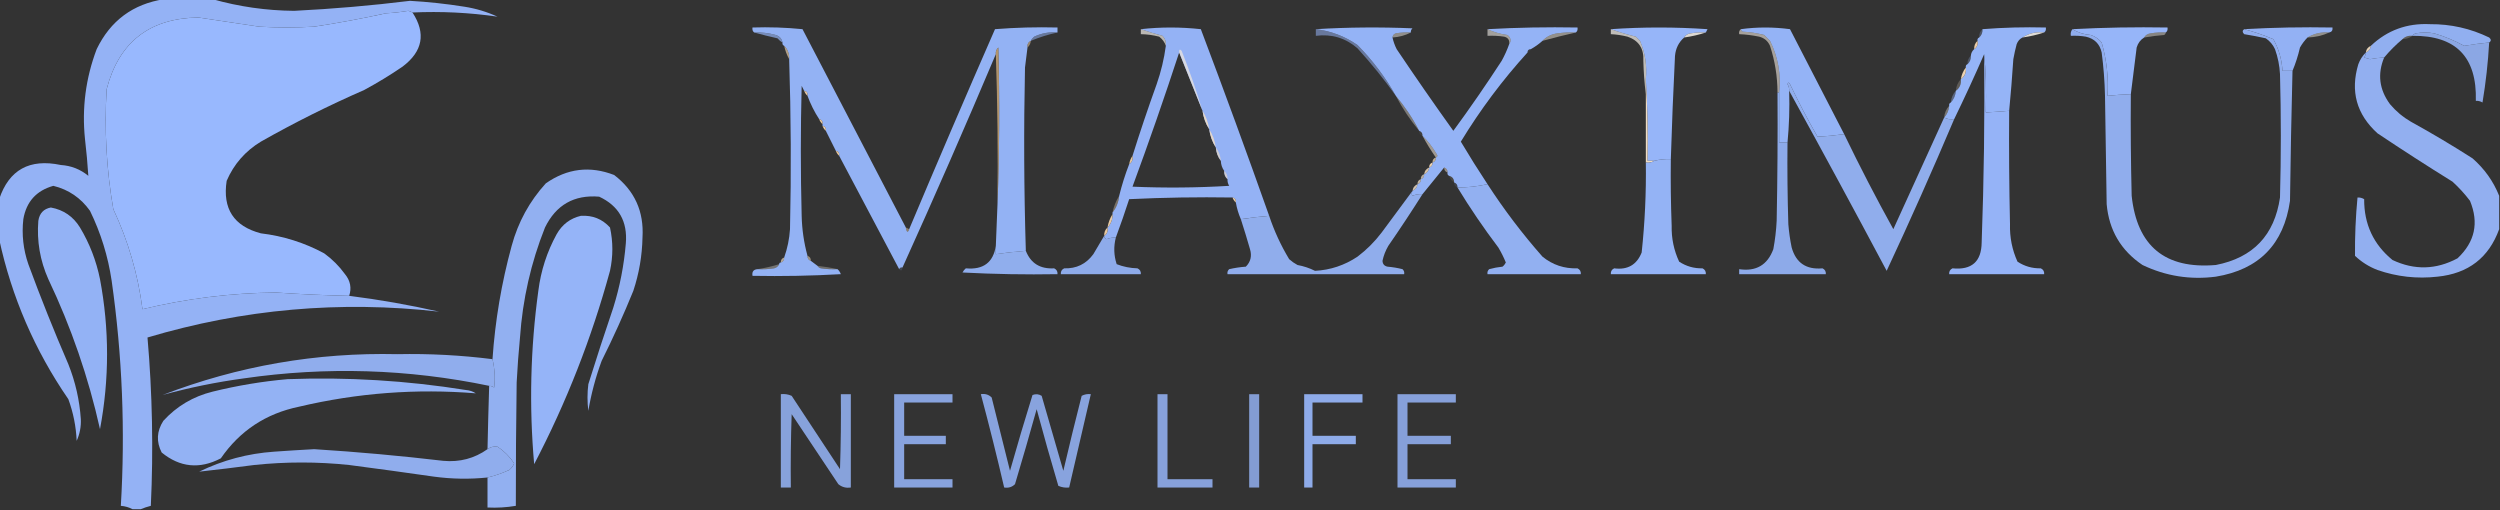 <?xml version="1.0" encoding="UTF-8"?> <svg xmlns="http://www.w3.org/2000/svg" width="1500" height="306" viewBox="0 0 1500 306" fill="none"><rect x="0" y="0" width="1500" height="306" fill="#333333" stroke="none"/><g clip-path="url(#clip0_894_2283)"><path opacity="0.946" fill-rule="evenodd" clip-rule="evenodd" d="M98.5 -0.5C108.167 -0.5 117.833 -0.5 127.5 -0.5C143.396 4.006 159.73 6.339 176.5 6.5C199.735 5.344 222.902 3.344 246 0.5C256.894 1.123 267.727 2.29 278.5 4C285.494 5.08 292.161 7.08 298.5 10C281.58 7.547 264.58 6.713 247.5 7.5C246.735 7.077 245.902 6.743 245 6.5C240.539 7.247 236.039 7.747 231.5 8C217.26 11.143 202.927 13.81 188.5 16C177.5 16.667 166.5 16.667 155.5 16C143.313 14.123 131.146 12.29 119 10.5C89.691 10.969 71.358 25.302 64 53.5C62.537 77.668 63.87 101.669 68 125.5C76.939 144.588 82.772 164.588 85.5 185.5C111.741 179.141 138.407 175.808 165.5 175.5C180.153 176.519 194.82 177.186 209.5 177.5C227.521 179.769 245.521 182.936 263.5 187C204.091 180.26 145.758 185.427 88.5 202.5C91.413 236.118 92.08 269.785 90.5 303.5C88.343 304.05 86.343 304.717 84.5 305.5C82.833 305.5 81.167 305.5 79.5 305.5C77.401 304.388 75.067 303.721 72.5 303.5C75.205 258.309 73.371 213.309 67 168.5C64.829 153.813 60.496 139.813 54 126.5C48.477 118.746 41.143 113.746 32 111.5C21.797 114.371 15.796 121.037 14 131.5C12.968 140.716 13.968 149.716 17 158.5C24.446 178.725 32.446 198.725 41 218.5C45.237 229.116 47.737 240.116 48.5 251.5C48.701 256.048 47.867 260.381 46 264.5C45.629 255.894 43.962 247.561 41 239.5C20.84 210.185 7.007 178.185 -0.5 143.5C-0.5 135.5 -0.5 127.5 -0.5 119.5C5.382 101.877 17.715 95.044 36.5 99C42.718 99.405 48.218 101.571 53 105.5C52.529 98.191 51.863 90.858 51 83.5C49.072 64.92 51.406 46.92 58 29.5C66.27 12.392 79.77 2.392 98.5 -0.5Z" fill="#99B9FF"></path><path opacity="0.993" fill-rule="evenodd" clip-rule="evenodd" d="M247.5 7.5C255.668 20.024 253.668 30.858 241.5 40C234.097 45.064 226.43 49.73 218.5 54C197.276 63.279 176.609 73.612 156.5 85C147.146 90.684 140.312 98.518 136 108.5C133.433 125.213 140.266 135.713 156.5 140C169.975 141.604 182.642 145.604 194.5 152C199.333 155.5 203.5 159.667 207 164.5C210.222 168.442 211.056 172.775 209.5 177.5C194.82 177.186 180.153 176.519 165.5 175.5C138.407 175.808 111.741 179.141 85.5 185.5C82.772 164.588 76.939 144.588 68 125.5C63.87 101.669 62.537 77.668 64 53.5C71.358 25.302 89.691 10.969 119 10.5C131.146 12.29 143.313 14.123 155.5 16C166.5 16.667 177.5 16.667 188.5 16C202.927 13.81 217.26 11.143 231.5 8C236.039 7.747 240.539 7.247 245 6.5C245.902 6.743 246.735 7.077 247.5 7.5Z" fill="#99B9FF"></path><path opacity="0.922" fill-rule="evenodd" clip-rule="evenodd" d="M1493.5 25.5C1488.48 25.978 1483.48 26.645 1478.5 27.5C1472.83 24.363 1466.83 21.863 1460.5 20C1456.83 19.333 1453.17 19.333 1449.5 20C1448.58 20.278 1447.92 20.778 1447.5 21.5C1445.1 21.259 1443.1 21.926 1441.5 23.5C1437.5 26.833 1433.83 30.5 1430.5 34.5C1427.65 34.636 1424.82 34.969 1422 35.5C1420.83 35.166 1419.67 34.833 1418.5 34.5C1419.13 33.583 1419.46 32.583 1419.5 31.5C1421.26 30.738 1422.26 29.404 1422.5 27.5C1432.34 18.159 1444.18 13.825 1458 14.5C1470.46 14.406 1482.29 17.072 1493.5 22.5C1494.78 23.613 1494.78 24.613 1493.5 25.5Z" fill="#99B9FF"></path><path opacity="0.943" fill-rule="evenodd" clip-rule="evenodd" d="M543.5 136.5C544.032 139.46 544.699 139.793 545.5 137.5C562.373 97.416 579.539 57.416 597 17.5C609.42 16.511 621.92 16.178 634.5 16.5C634.5 17.5 634.5 18.5 634.5 19.5C629.588 19.063 624.922 19.897 620.5 22C619.619 22.709 618.953 23.542 618.5 24.5C616.896 25.287 616.229 26.62 616.5 28.5C616.001 32.49 615.501 36.49 615 40.5C614.212 77.181 614.379 113.847 615.5 150.5C609.469 150.948 603.469 151.615 597.5 152.5C597.5 150.833 597.5 149.167 597.5 147.5C597.884 139.169 598.218 130.836 598.5 122.5C599.664 91.336 599.831 60.003 599 28.5C597.812 29.564 597.312 30.897 597.5 32.5C579.345 75.469 560.678 118.136 541.5 160.5C540.508 160.328 539.842 160.662 539.5 161.5C527.504 138.841 515.504 116.174 503.5 93.5C503.715 91.821 503.048 90.821 501.5 90.5C499.487 86.474 497.487 82.474 495.5 78.5C495.715 76.821 495.048 75.821 493.5 75.5C493.5 75.167 493.5 74.834 493.5 74.5C493.715 72.821 493.048 71.821 491.5 71.5C488.642 67.117 486.308 62.45 484.5 57.5C484.715 55.821 484.048 54.821 482.5 54.5C482.013 53.527 481.513 52.527 481 51.5C480.333 77.5 480.333 103.5 481 129.5C481.195 137.665 482.361 145.665 484.5 153.5C484.427 155.027 485.094 156.027 486.5 156.5C487.872 157.512 489.205 158.512 490.5 159.5C490.918 160.222 491.584 160.722 492.5 161C495.817 161.498 499.15 161.665 502.5 161.5C503.391 162.261 504.058 163.261 504.5 164.5C486.846 165.5 469.179 165.833 451.5 165.5C451.088 163.027 452.088 161.694 454.5 161.5C457.85 161.665 461.183 161.498 464.5 161C465.942 160.623 466.942 159.79 467.5 158.5C467.5 157.833 467.833 157.5 468.5 157.5C469.906 157.027 470.573 156.027 470.5 154.5C472.454 149.015 473.62 143.349 474 137.5C474.769 103.489 474.602 69.489 473.5 35.5C473.655 32.284 472.655 29.618 470.5 27.5C469.662 27.159 469.328 26.492 469.5 25.5C469.084 23.248 467.751 21.748 465.5 21C461.249 19.806 456.915 19.306 452.5 19.5C451.596 18.791 451.263 17.791 451.5 16.5C461.522 16.168 471.522 16.502 481.5 17.5C502.196 57.184 522.862 96.85 543.5 136.5Z" fill="#99B9FF"></path><path opacity="0.947" fill-rule="evenodd" clip-rule="evenodd" d="M684.501 17.5C696.341 16.176 708.341 16.176 720.501 17.5C734.568 54.704 748.235 92.037 761.501 129.5C755.81 129.98 750.143 130.646 744.501 131.5C743.102 128.301 742.102 124.968 741.501 121.5C741.716 119.821 741.049 118.821 739.501 118.5C718.824 118.167 698.157 118.5 677.501 119.5C674.968 127.342 672.302 135.008 669.501 142.5C667.6 142.433 665.767 142.767 664.001 143.5C662.971 143.164 662.471 142.497 662.501 141.5C664.214 140.365 664.881 138.698 664.501 136.5C666.586 134.316 667.586 131.649 667.501 128.5C667.501 128.167 667.501 127.833 667.501 127.5C669.786 124.665 671.119 121.332 671.501 117.5C673.103 111.029 675.103 104.696 677.501 98.5C679.214 97.365 679.881 95.698 679.501 93.5C684.03 79.079 688.864 64.746 694.001 50.5C696.624 43.01 698.457 35.344 699.501 27.5C699.754 25.173 699.087 23.173 697.501 21.5C693.022 20.317 688.688 18.983 684.501 17.5ZM707.501 31.5C712.168 43.167 716.834 54.834 721.501 66.5C722.066 70.537 723.4 74.204 725.501 77.5C726.066 81.537 727.4 85.204 729.501 88.5C729.734 91.542 730.734 94.209 732.501 96.5C732.596 98.786 733.263 100.786 734.501 102.5C734.403 104.553 735.07 106.22 736.501 107.5C736.422 108.93 736.755 110.264 737.501 111.5C718.176 112.666 698.843 112.833 679.501 112C689.33 85.348 698.663 58.514 707.501 31.5Z" fill="#99B9FF"></path><path opacity="0.956" fill-rule="evenodd" clip-rule="evenodd" d="M789.5 17.5C808.662 16.338 827.996 16.171 847.5 17C846.748 17.671 846.414 18.504 846.5 19.5C843.482 19.335 840.482 19.502 837.5 20C836.244 20.417 835.577 21.25 835.5 22.5C836.03 24.924 836.864 27.257 838 29.5C849.087 46.008 860.42 62.341 872 78.5C882.057 64.775 891.724 50.775 901 36.5C902.786 33.264 904.286 29.93 905.5 26.5C906.887 24.511 906.553 22.678 904.5 21C900.2 20.427 896.2 19.26 892.5 17.5C910.326 16.503 928.326 16.17 946.5 16.5C946.737 17.791 946.404 18.791 945.5 19.5C941.818 19.335 938.152 19.502 934.5 20C930.89 20.472 927.89 21.972 925.5 24.5C923.381 26.4 921.047 28.067 918.5 29.5C917.167 29.5 916.5 30.167 916.5 31.5C901.476 48.03 888.143 65.864 876.5 85C881.647 93.641 886.98 102.14 892.5 110.5C886.37 111.858 880.37 112.525 874.5 112.5C874.573 110.973 873.906 109.973 872.5 109.5C872.446 107.368 871.446 106.035 869.5 105.5C868.662 105.158 868.328 104.492 868.5 103.5C868.573 101.973 867.906 100.973 866.5 100.5C862.186 105.763 857.852 111.097 853.5 116.5C851.409 116.318 849.409 116.652 847.5 117.5C846.913 116.767 846.913 115.767 847.5 114.5C849.262 113.738 850.262 112.404 850.5 110.5C851.906 110.027 852.573 109.027 852.5 107.5C853.906 107.027 854.573 106.027 854.5 104.5C856.262 103.738 857.262 102.404 857.5 100.5C858.906 100.027 859.573 99.027 859.5 97.5C860.906 97.027 861.573 96.027 861.5 94.5C862.525 94.103 862.692 93.437 862 92.5C859.63 88.403 856.797 84.737 853.5 81.5C853.573 79.973 852.906 78.973 851.5 78.5C847.61 70.951 842.944 63.951 837.5 57.5C831.227 46.379 823.561 36.212 814.5 27C806.86 21.735 798.527 18.569 789.5 17.5Z" fill="#99B9FF"></path><path opacity="0.966" fill-rule="evenodd" clip-rule="evenodd" d="M966.5 17.5C985.671 16.172 1005 16.172 1024.5 17.5C1024.14 18.183 1023.8 18.85 1023.5 19.5C1020.48 19.335 1017.48 19.502 1014.5 20C1012.68 20.2 1011.35 21.034 1010.5 22.5C1007.27 25.303 1005.43 28.97 1005 33.5C1003.96 54.313 1003.13 74.98 1002.5 95.5C999.098 95.342 995.764 95.676 992.5 96.5C991.167 96.5 989.833 96.5 988.5 96.5C988.83 79.991 988.496 63.658 987.5 47.5C988.292 39.485 987.125 31.819 984 24.5C983.167 23.666 982.333 22.833 981.5 22C976.296 20.728 971.296 19.228 966.5 17.5Z" fill="#99B9FF"></path><path opacity="0.956" fill-rule="evenodd" clip-rule="evenodd" d="M1106.5 80.5C1101.15 81.243 1095.82 81.743 1090.5 82C1084.62 71.737 1079.12 61.237 1074 50.5C1073.35 49.305 1072.85 49.305 1072.5 50.5C1073.25 51.737 1073.58 53.07 1073.5 54.5C1073.83 65.014 1073.49 75.347 1072.5 85.5C1070.83 85.5 1069.17 85.5 1067.5 85.5C1067.5 75.5 1067.5 65.5 1067.5 55.5C1068.68 44.586 1066.84 34.252 1062 24.5C1060.83 23.334 1059.67 22.167 1058.5 21C1054.25 19.875 1049.92 19.208 1045.5 19C1044.94 18.618 1044.61 18.118 1044.5 17.5C1054.24 16.172 1064.07 16.172 1074 17.5C1084.86 38.554 1095.69 59.554 1106.5 80.5Z" fill="#99B9FF"></path><path opacity="0.96" fill-rule="evenodd" clip-rule="evenodd" d="M1226.5 19.5C1221.69 18.965 1217.35 19.965 1213.5 22.5C1211.86 23.317 1210.69 24.65 1210 26.5C1209.21 29.472 1208.54 32.472 1208 35.5C1207.31 46 1206.48 56.334 1205.5 66.5C1200.83 66.834 1196.17 67.167 1191.5 67.5C1191.84 53.792 1191.51 42.126 1190.5 32.5C1184.77 45.62 1178.77 58.62 1172.5 71.5C1170.26 71.795 1168.26 71.462 1166.5 70.5C1168.29 68.574 1169.29 66.241 1169.5 63.5C1169.33 62.509 1169.66 61.842 1170.5 61.5C1172.29 59.574 1173.29 57.241 1173.5 54.5C1175.82 52.815 1176.82 50.482 1176.5 47.5C1178.83 45.825 1179.83 43.491 1179.5 40.5C1179.33 39.509 1179.66 38.842 1180.5 38.5C1181.93 37.22 1182.6 35.553 1182.5 33.5C1182.66 31.847 1183.33 30.514 1184.5 29.5C1186.21 28.365 1186.88 26.698 1186.5 24.5C1186.33 23.509 1186.66 22.842 1187.5 22.5C1188.93 21.22 1189.6 19.553 1189.5 17.5C1201.99 16.505 1214.66 16.172 1227.5 16.5C1227.74 17.791 1227.4 18.791 1226.5 19.5Z" fill="#99B9FF"></path><path opacity="0.967" fill-rule="evenodd" clip-rule="evenodd" d="M1299.5 19.5C1296.48 19.336 1293.48 19.502 1290.5 20C1288.68 20.201 1287.35 21.034 1286.5 22.5C1284.3 23.854 1282.8 25.854 1282 28.5C1280.83 37.976 1279.66 47.309 1278.5 56.5C1273.82 56.669 1269.15 57.002 1264.5 57.5C1265.2 46.61 1264.03 35.944 1261 25.5C1259.27 23.384 1257.1 21.884 1254.5 21C1250.33 20.671 1246.66 19.504 1243.5 17.5C1262.33 16.503 1281.33 16.17 1300.5 16.5C1300.74 17.791 1300.4 18.791 1299.5 19.5Z" fill="#99B9FF"></path><path opacity="0.942" fill-rule="evenodd" clip-rule="evenodd" d="M1346.5 17.5C1363.99 16.503 1381.66 16.17 1399.5 16.5C1399.71 18.179 1399.05 19.179 1397.5 19.5C1392.73 19.124 1388.39 20.124 1384.5 22.5C1382.78 24.253 1381.28 26.253 1380 28.5C1378.82 33.525 1377.32 38.191 1375.5 42.5C1373.5 42.5 1371.5 42.5 1369.5 42.5C1369.11 35.696 1367.28 29.363 1364 23.5C1358.22 21.057 1352.39 19.057 1346.5 17.5Z" fill="#99B9FF"></path><path opacity="0.67" fill-rule="evenodd" clip-rule="evenodd" d="M684.5 17.5C688.687 18.983 693.021 20.317 697.5 21.5C699.086 23.173 699.753 25.173 699.5 27.5C698.802 25.333 697.469 23.5 695.5 22C691.886 21.064 688.22 20.564 684.5 20.5C684.5 19.5 684.5 18.5 684.5 17.5Z" fill="#FCF7F2"></path><path opacity="0.695" fill-rule="evenodd" clip-rule="evenodd" d="M966.5 17.5C971.296 19.229 976.296 20.729 981.5 22C982.333 22.833 983.167 23.667 984 24.5C987.125 31.819 988.292 39.485 987.5 47.5C987.5 50.5 987.5 53.5 987.5 56.5C986.672 50.013 986.172 43.346 986 36.5C986.412 29.123 983.246 24.29 976.5 22C973.207 21.174 969.874 20.674 966.5 20.5C966.5 19.5 966.5 18.5 966.5 17.5Z" fill="#FCF7F2"></path><path opacity="0.912" fill-rule="evenodd" clip-rule="evenodd" d="M1243.5 17.5C1246.66 19.504 1250.33 20.671 1254.5 21C1257.1 21.883 1259.27 23.383 1261 25.5C1264.03 35.943 1265.2 46.61 1264.5 57.5C1269.15 57.002 1273.82 56.669 1278.5 56.5C1278.33 76.836 1278.5 97.169 1279 117.5C1282.24 147.734 1299.08 161.568 1329.5 159C1351.87 154.631 1364.7 141.131 1368 118.5C1368.67 93.833 1368.67 69.167 1368 44.5C1367.73 39.35 1366.73 34.35 1365 29.5C1363.75 26.829 1361.92 24.663 1359.5 23C1355.2 22.036 1350.87 21.203 1346.5 20.5C1345.35 19.313 1345.35 18.313 1346.5 17.5C1352.39 19.057 1358.22 21.057 1364 23.5C1367.28 29.363 1369.11 35.696 1369.5 42.5C1371.5 42.5 1373.5 42.5 1375.5 42.5C1374.84 68.494 1374.34 94.494 1374 120.5C1370.27 146.561 1355.44 161.728 1329.5 166C1314.11 167.99 1299.44 165.657 1285.5 159C1272.56 150.298 1265.4 138.131 1264 122.5C1263.67 100.833 1263.33 79.167 1263 57.5C1262.8 48.79 1262.13 40.124 1261 31.5C1259.83 26.333 1256.67 23.167 1251.5 22C1248.52 21.502 1245.52 21.335 1242.5 21.5C1242.23 19.901 1242.57 18.568 1243.5 17.5Z" fill="#99B9FF"></path><path opacity="0.664" fill-rule="evenodd" clip-rule="evenodd" d="M452.5 19.5C456.915 19.305 461.249 19.805 465.5 21C467.751 21.747 469.084 23.247 469.5 25.5C468.373 24.878 467.373 24.045 466.5 23C461.683 21.929 457.016 20.763 452.5 19.5Z" fill="#99B9FF"></path><path opacity="0.465" fill-rule="evenodd" clip-rule="evenodd" d="M846.5 19.5C843.23 21.225 839.564 22.225 835.5 22.5C835.577 21.25 836.244 20.417 837.5 20C840.482 19.502 843.482 19.335 846.5 19.5Z" fill="#FBF7F1"></path><path opacity="0.553" fill-rule="evenodd" clip-rule="evenodd" d="M892.5 17.5C896.2 19.26 900.2 20.427 904.5 21C906.553 22.678 906.887 24.511 905.5 26.5C905.863 24.088 904.863 22.588 902.5 22C899.183 21.502 895.85 21.335 892.5 21.5C892.5 20.167 892.5 18.833 892.5 17.5Z" fill="#FBF7F2"></path><path opacity="0.488" fill-rule="evenodd" clip-rule="evenodd" d="M945.5 19.5C939.019 20.966 932.352 22.633 925.5 24.5C927.89 21.972 930.89 20.472 934.5 20C938.152 19.502 941.818 19.335 945.5 19.5Z" fill="#F9F1E7"></path><path opacity="0.85" fill-rule="evenodd" clip-rule="evenodd" d="M1023.5 19.5C1019.37 20.863 1015.03 21.863 1010.5 22.5C1011.35 21.034 1012.68 20.2 1014.5 20C1017.48 19.502 1020.48 19.335 1023.5 19.5Z" fill="#FAF4ED"></path><path opacity="0.251" fill-rule="evenodd" clip-rule="evenodd" d="M1189.5 17.5C1189.6 19.553 1188.93 21.22 1187.5 22.5C1187.4 20.447 1188.07 18.78 1189.5 17.5Z" fill="#99B9FF"></path><path opacity="0.863" fill-rule="evenodd" clip-rule="evenodd" d="M1226.5 19.5C1222.37 20.864 1218.03 21.864 1213.5 22.5C1217.35 19.965 1221.69 18.965 1226.5 19.5Z" fill="#FBF6EF"></path><path opacity="0.423" fill-rule="evenodd" clip-rule="evenodd" d="M1299.5 19.5C1299.39 20.117 1299.06 20.617 1298.5 21C1294.45 21.304 1290.45 21.804 1286.5 22.5C1287.35 21.034 1288.68 20.2 1290.5 20C1293.48 19.502 1296.48 19.335 1299.5 19.5Z" fill="#FBF5EE"></path><path opacity="0.472" fill-rule="evenodd" clip-rule="evenodd" d="M1397.5 19.5C1393.61 21.353 1389.27 22.353 1384.5 22.5C1388.39 20.124 1392.73 19.124 1397.5 19.5Z" fill="#FAF5ED"></path><path opacity="0.513" fill-rule="evenodd" clip-rule="evenodd" d="M634.5 19.5C629.065 20.66 623.732 22.326 618.5 24.5C618.953 23.542 619.619 22.709 620.5 22C624.922 19.897 629.588 19.064 634.5 19.5Z" fill="#99B9FF"></path><path opacity="0.865" fill-rule="evenodd" clip-rule="evenodd" d="M1493.5 25.5C1492.83 37.568 1491.49 49.568 1489.5 61.5C1488.26 60.754 1486.93 60.421 1485.5 60.5C1486.23 34.231 1473.56 21.231 1447.5 21.5C1447.92 20.778 1448.58 20.278 1449.5 20C1453.17 19.333 1456.83 19.333 1460.5 20C1466.83 21.863 1472.83 24.363 1478.5 27.5C1483.48 26.645 1488.48 25.979 1493.5 25.5Z" fill="#99B9FF"></path><path opacity="0.22" fill-rule="evenodd" clip-rule="evenodd" d="M1447.5 21.5C1445.79 22.738 1443.79 23.405 1441.5 23.5C1443.1 21.926 1445.1 21.259 1447.5 21.5Z" fill="#F8F1E6"></path><path opacity="0.578" fill-rule="evenodd" clip-rule="evenodd" d="M1044.5 17.5C1044.61 18.117 1044.94 18.617 1045.5 19C1049.92 19.208 1054.25 19.874 1058.5 21C1059.67 22.167 1060.83 23.333 1062 24.5C1066.84 34.252 1068.68 44.585 1067.5 55.5C1067.17 55.5 1066.83 55.5 1066.5 55.5C1066.46 45.899 1064.96 36.566 1062 27.5C1060.75 24.619 1058.58 22.786 1055.5 22C1051.53 21.172 1047.53 20.672 1043.5 20.5C1043.26 19.209 1043.6 18.209 1044.5 17.5Z" fill="#F9F1E7"></path><path opacity="0.561" fill-rule="evenodd" clip-rule="evenodd" d="M618.5 24.5C618.34 26.153 617.674 27.486 616.5 28.5C616.229 26.62 616.896 25.287 618.5 24.5Z" fill="#E7C9A2"></path><path opacity="0.516" fill-rule="evenodd" clip-rule="evenodd" d="M789.5 17.5C798.527 18.569 806.86 21.735 814.5 27C823.561 36.212 831.227 46.379 837.5 57.5C830.456 47.609 822.789 38.109 814.5 29C807.317 22.773 798.983 20.273 789.5 21.5C789.5 20.167 789.5 18.833 789.5 17.5Z" fill="#99B9FF"></path><path fill-rule="evenodd" clip-rule="evenodd" d="M1186.5 24.5C1186.88 26.698 1186.21 28.365 1184.5 29.5C1184.4 27.447 1185.07 25.78 1186.5 24.5Z" fill="#E9CAA5"></path><path opacity="0.937" fill-rule="evenodd" clip-rule="evenodd" d="M1422.5 27.5C1422.26 29.404 1421.26 30.738 1419.5 31.5C1419.74 29.596 1420.74 28.262 1422.5 27.5Z" fill="#EFDABF"></path><path opacity="0.749" fill-rule="evenodd" clip-rule="evenodd" d="M598.499 122.5C598.83 92.329 598.497 62.329 597.499 32.5C597.311 30.897 597.811 29.563 598.999 28.5C599.83 60.003 599.663 91.336 598.499 122.5Z" fill="#DBB47F"></path><path opacity="0.063" fill-rule="evenodd" clip-rule="evenodd" d="M918.5 29.5C918.167 30.5 917.5 31.167 916.5 31.5C916.5 30.167 917.167 29.5 918.5 29.5Z" fill="#99B9FF"></path><path opacity="0.958" fill-rule="evenodd" clip-rule="evenodd" d="M1205.5 66.5C1205.33 89.169 1205.5 111.836 1206 134.5C1205.78 142.396 1207.28 149.896 1210.5 157C1214.74 159.782 1219.41 161.115 1224.5 161C1225.97 161.71 1226.64 162.876 1226.5 164.5C1207.5 164.5 1188.5 164.5 1169.5 164.5C1169.36 162.876 1170.03 161.71 1171.5 161C1183.03 162.135 1188.86 156.968 1189 145.5C1190.37 107.849 1190.87 70.182 1190.5 32.5C1191.51 42.125 1191.84 53.792 1191.5 67.5C1196.17 67.167 1200.83 66.833 1205.5 66.5Z" fill="#99B9FF"></path><path opacity="0.686" fill-rule="evenodd" clip-rule="evenodd" d="M470.5 27.5C472.655 29.617 473.655 32.284 473.5 35.5C472.129 33.064 471.129 30.397 470.5 27.5Z" fill="#E9CFAC"></path><path opacity="0.925" fill-rule="evenodd" clip-rule="evenodd" d="M1419.5 31.5C1419.46 32.583 1419.13 33.583 1418.5 34.5C1419.67 34.833 1420.83 35.167 1422 35.5C1424.82 34.969 1427.65 34.636 1430.5 34.5C1426.37 44.403 1427.54 53.736 1434 62.5C1437.58 66.752 1441.75 70.252 1446.5 73C1459.09 79.935 1471.43 87.269 1483.5 95C1490.72 101.318 1496.05 108.818 1499.5 117.5C1499.5 124.167 1499.5 130.833 1499.5 137.5C1493.31 154.632 1480.98 164.132 1462.5 166C1450.19 167.388 1438.19 166.054 1426.5 162C1421.41 160.042 1416.91 157.208 1413 153.5C1412.89 141.817 1413.39 130.151 1414.5 118.5C1415.93 118.421 1417.26 118.754 1418.5 119.5C1418.41 134.489 1424.08 146.656 1435.5 156C1448.65 162.2 1461.65 161.867 1474.5 155C1484.95 145.204 1487.45 133.704 1482 120.5C1478.87 116.367 1475.37 112.534 1471.5 109C1456.33 99.583 1441.33 89.916 1426.5 80C1413.92 68.605 1410.09 54.772 1415 38.5C1416.03 35.761 1417.53 33.428 1419.5 31.5Z" fill="#99B9FF"></path><path opacity="0.251" fill-rule="evenodd" clip-rule="evenodd" d="M1182.5 33.5C1182.6 35.553 1181.93 37.22 1180.5 38.5C1180.4 36.447 1181.07 34.78 1182.5 33.5Z" fill="#99B9FF"></path><path fill-rule="evenodd" clip-rule="evenodd" d="M1179.5 40.5C1179.83 43.491 1178.83 45.824 1176.5 47.5C1176.93 44.843 1177.93 42.509 1179.5 40.5Z" fill="#ECD2B1"></path><path opacity="0.686" fill-rule="evenodd" clip-rule="evenodd" d="M721.5 66.5C716.833 54.833 712.167 43.167 707.5 31.5C707.393 29.621 707.893 29.288 709 30.5C713.671 42.348 717.838 54.348 721.5 66.5Z" fill="#F5E9D9"></path><path opacity="0.22" fill-rule="evenodd" clip-rule="evenodd" d="M1176.5 47.5C1176.82 50.481 1175.82 52.815 1173.5 54.5C1173.71 51.759 1174.71 49.426 1176.5 47.5Z" fill="#F5E7D6"></path><path fill-rule="evenodd" clip-rule="evenodd" d="M482.5 54.5C484.048 54.821 484.715 55.821 484.5 57.5C483.599 56.709 482.932 55.709 482.5 54.5Z" fill="#EACBA6"></path><path opacity="0.891" fill-rule="evenodd" clip-rule="evenodd" d="M1066.5 55.5C1066.83 55.5 1067.17 55.5 1067.5 55.5C1067.5 65.5 1067.5 75.5 1067.5 85.5C1069.17 85.5 1070.83 85.5 1072.5 85.5C1072.33 101.837 1072.5 118.17 1073 134.5C1073.38 139.21 1074.04 143.877 1075 148.5C1077.6 157.732 1083.77 161.898 1093.5 161C1094.97 161.71 1095.64 162.876 1095.5 164.5C1078.17 164.5 1060.83 164.5 1043.5 164.5C1043.5 163.5 1043.5 162.5 1043.5 161.5C1053.66 163.009 1060.49 159.009 1064 149.5C1065.05 143.883 1065.72 138.216 1066 132.5C1066.5 106.835 1066.67 81.169 1066.5 55.5Z" fill="#99B9FF"></path><path opacity="0.375" fill-rule="evenodd" clip-rule="evenodd" d="M1173.5 54.5C1173.29 57.241 1172.29 59.574 1170.5 61.5C1170.71 58.759 1171.71 56.426 1173.5 54.5Z" fill="#99B9FF"></path><path fill-rule="evenodd" clip-rule="evenodd" d="M987.5 47.5C988.496 63.658 988.83 79.992 988.5 96.5C989.833 96.5 991.167 96.5 992.5 96.5C991.081 97.451 989.415 97.784 987.5 97.5C987.5 83.833 987.5 70.167 987.5 56.5C987.5 53.5 987.5 50.5 987.5 47.5Z" fill="#EFDCC4"></path><path opacity="0.343" fill-rule="evenodd" clip-rule="evenodd" d="M1169.5 63.5C1169.29 66.241 1168.29 68.574 1166.5 70.5C1166.71 67.759 1167.71 65.426 1169.5 63.5Z" fill="#FBF6EF"></path><path opacity="0.875" fill-rule="evenodd" clip-rule="evenodd" d="M721.5 66.5C723.601 69.797 724.935 73.463 725.5 77.5C723.399 74.203 722.065 70.537 721.5 66.5Z" fill="#EFDCC2"></path><path opacity="0.906" fill-rule="evenodd" clip-rule="evenodd" d="M1106.5 80.5C1115.8 99.761 1125.63 118.76 1136 137.5C1146.2 115.107 1156.37 92.774 1166.5 70.5C1168.26 71.462 1170.26 71.795 1172.5 71.5C1159.55 102.074 1146.05 132.407 1132 162.5C1112.73 126.279 1093.23 90.279 1073.5 54.5C1073.58 53.07 1073.25 51.736 1072.5 50.5C1072.85 49.305 1073.35 49.305 1074 50.5C1079.12 61.237 1084.62 71.737 1090.5 82C1095.82 81.743 1101.15 81.243 1106.5 80.5Z" fill="#99B9FF"></path><path fill-rule="evenodd" clip-rule="evenodd" d="M491.5 71.5C493.048 71.821 493.715 72.821 493.5 74.5C492.599 73.71 491.932 72.71 491.5 71.5Z" fill="#E6C69D"></path><path opacity="0.375" fill-rule="evenodd" clip-rule="evenodd" d="M837.5 57.5C842.944 63.951 847.61 70.951 851.5 78.5C846.092 72.024 841.425 65.024 837.5 57.5Z" fill="#F9F2EA"></path><path fill-rule="evenodd" clip-rule="evenodd" d="M493.5 75.5C495.048 75.821 495.715 76.821 495.5 78.5C494.599 77.71 493.932 76.71 493.5 75.5Z" fill="#EACCA8"></path><path opacity="0.063" fill-rule="evenodd" clip-rule="evenodd" d="M851.5 78.5C852.906 78.973 853.573 79.973 853.5 81.5C852.094 81.027 851.427 80.027 851.5 78.5Z" fill="#FBF6F1"></path><path opacity="0.875" fill-rule="evenodd" clip-rule="evenodd" d="M725.5 77.5C727.601 80.797 728.935 84.463 729.5 88.5C727.399 85.203 726.065 81.537 725.5 77.5Z" fill="#EEDAC0"></path><path opacity="0.561" fill-rule="evenodd" clip-rule="evenodd" d="M853.5 81.5C856.797 84.737 859.63 88.403 862 92.5C862.692 93.437 862.525 94.103 861.5 94.5C858.571 90.306 855.905 85.973 853.5 81.5Z" fill="#F6EADB"></path><path fill-rule="evenodd" clip-rule="evenodd" d="M501.5 90.5C503.048 90.821 503.715 91.821 503.5 93.5C502.599 92.71 501.932 91.71 501.5 90.5Z" fill="#E7C59C"></path><path opacity="0.686" fill-rule="evenodd" clip-rule="evenodd" d="M729.5 88.5C731.267 90.792 732.267 93.458 732.5 96.5C730.733 94.208 729.733 91.542 729.5 88.5Z" fill="#EED9BD"></path><path opacity="0.948" fill-rule="evenodd" clip-rule="evenodd" d="M1002.5 95.5C1002.33 108.837 1002.5 122.171 1003 135.5C1002.84 143.06 1004.34 150.227 1007.5 157C1011.74 159.782 1016.41 161.115 1021.5 161C1022.97 161.71 1023.64 162.876 1023.5 164.5C1004.5 164.5 985.501 164.5 966.501 164.5C966.361 162.876 967.028 161.71 968.501 161C976.55 162.064 982.05 158.897 985.001 151.5C986.924 133.564 987.758 115.564 987.501 97.5C989.416 97.784 991.082 97.451 992.501 96.5C995.765 95.676 999.099 95.342 1002.5 95.5Z" fill="#99B9FF"></path><path fill-rule="evenodd" clip-rule="evenodd" d="M679.5 93.5C679.88 95.698 679.213 97.365 677.5 98.5C677.796 96.597 678.463 94.93 679.5 93.5Z" fill="#E6C7A0"></path><path opacity="0.749" fill-rule="evenodd" clip-rule="evenodd" d="M861.5 94.5C861.573 96.027 860.906 97.027 859.5 97.5C859.427 95.973 860.094 94.973 861.5 94.5Z" fill="#ECD5B6"></path><path fill-rule="evenodd" clip-rule="evenodd" d="M859.5 97.5C859.573 99.027 858.906 100.027 857.5 100.5C857.427 98.973 858.094 97.973 859.5 97.5Z" fill="#EAD0AE"></path><path opacity="0.929" fill-rule="evenodd" clip-rule="evenodd" d="M292.5 286.5C296.878 285.479 301.212 283.979 305.5 282C306.899 280.938 307.899 279.605 308.5 278C305.846 274.012 302.512 270.679 298.5 268C296.311 267.678 294.311 268.178 292.5 269.5C292.767 256.831 293.1 244.164 293.5 231.5C294.583 231.539 295.583 231.873 296.5 232.5C297.164 226.795 296.83 221.128 295.5 215.5C297.064 192.449 300.897 169.782 307 147.5C310.855 133.284 317.688 120.784 327.5 110C340.32 101.033 353.986 99.366 368.5 105C380.77 114.382 386.437 126.882 385.5 142.5C385.279 153.44 383.445 164.107 380 174.5C374.215 188.738 367.882 202.738 361 216.5C357.395 226.252 354.729 236.252 353 246.5C352.333 241.167 352.333 235.833 353 230.5C357.795 215.115 362.795 199.782 368 184.5C371.913 171.936 374.413 159.102 375.5 146C376.584 132.818 371.251 123.485 359.5 118C344.47 116.766 333.637 122.932 327 136.5C318.564 157.676 313.564 179.676 312 202.5C311.126 211.484 310.459 220.484 310 229.5C309.643 254.197 309.477 278.864 309.5 303.5C303.896 304.454 298.229 304.788 292.5 304.5C292.5 298.5 292.5 292.5 292.5 286.5Z" fill="#99B9FF"></path><path opacity="0.875" fill-rule="evenodd" clip-rule="evenodd" d="M857.5 100.5C857.262 102.404 856.262 103.738 854.5 104.5C854.738 102.596 855.738 101.262 857.5 100.5Z" fill="#ECD5B8"></path><path opacity="0.502" fill-rule="evenodd" clip-rule="evenodd" d="M866.5 100.5C867.906 100.973 868.573 101.973 868.5 103.5C867.094 103.027 866.427 102.027 866.5 100.5Z" fill="#F4E6D5"></path><path opacity="0.624" fill-rule="evenodd" clip-rule="evenodd" d="M734.5 102.5C735.931 103.78 736.598 105.447 736.5 107.5C735.069 106.22 734.402 104.553 734.5 102.5Z" fill="#EDD8BD"></path><path opacity="0.686" fill-rule="evenodd" clip-rule="evenodd" d="M854.5 104.5C854.573 106.027 853.906 107.027 852.5 107.5C852.427 105.973 853.094 104.973 854.5 104.5Z" fill="#F2E3D0"></path><path opacity="0.125" fill-rule="evenodd" clip-rule="evenodd" d="M869.5 105.5C871.446 106.035 872.446 107.368 872.5 109.5C871.026 108.564 870.026 107.23 869.5 105.5Z" fill="#F3E2CD"></path><path opacity="0.749" fill-rule="evenodd" clip-rule="evenodd" d="M852.5 107.5C852.573 109.027 851.906 110.027 850.5 110.5C850.427 108.973 851.094 107.973 852.5 107.5Z" fill="#EFDDC5"></path><path opacity="0.125" fill-rule="evenodd" clip-rule="evenodd" d="M872.5 109.5C873.906 109.973 874.573 110.973 874.5 112.5C873.094 112.027 872.427 111.027 872.5 109.5Z" fill="#99B9FF"></path><path opacity="0.929" fill-rule="evenodd" clip-rule="evenodd" d="M892.5 110.5C902.398 125.778 913.398 140.278 925.5 154C931.572 158.939 938.572 161.272 946.5 161C947.973 161.71 948.64 162.876 948.5 164.5C929.833 164.5 911.167 164.5 892.5 164.5C892.281 163.325 892.614 162.325 893.5 161.5C896.109 160.77 898.776 160.27 901.5 160C902.357 159.311 903.023 158.478 903.5 157.5C902.237 154.397 900.737 151.397 899 148.5C890.196 136.875 882.029 124.875 874.5 112.5C880.37 112.525 886.37 111.858 892.5 110.5Z" fill="#99B9FF"></path><path opacity="0.812" fill-rule="evenodd" clip-rule="evenodd" d="M850.5 110.5C850.262 112.404 849.262 113.738 847.5 114.5C847.738 112.596 848.738 111.262 850.5 110.5Z" fill="#F1E0CA"></path><path opacity="0.905" fill-rule="evenodd" clip-rule="evenodd" d="M847.501 114.5C846.914 115.767 846.914 116.767 847.501 117.5C849.41 116.652 851.41 116.318 853.501 116.5C846.89 126.951 840.057 137.285 833.001 147.5C831.343 150.309 830.176 153.309 829.501 156.5C829.591 158.425 830.591 159.592 832.501 160C835.558 160.256 838.558 160.756 841.501 161.5C842.387 162.325 842.72 163.325 842.501 164.5C807.168 164.5 771.834 164.5 736.501 164.5C736.282 163.325 736.615 162.325 737.501 161.5C740.778 160.746 744.111 160.246 747.501 160C750.395 157.091 751.228 153.591 750.001 149.5C748.262 143.452 746.429 137.452 744.501 131.5C750.143 130.646 755.81 129.98 761.501 129.5C764.535 138.595 768.535 147.262 773.501 155.5C775.029 156.861 776.696 158.028 778.501 159C782.242 159.694 785.742 160.861 789.001 162.5C798.234 162.014 806.734 159.181 814.501 154C820.001 149.833 824.834 145 829.001 139.5C835.189 131.099 841.355 122.766 847.501 114.5Z" fill="#99B9FF"></path><path fill-rule="evenodd" clip-rule="evenodd" d="M739.5 118.5C741.048 118.821 741.715 119.821 741.5 121.5C740.599 120.71 739.932 119.71 739.5 118.5Z" fill="#E9CCA8"></path><path opacity="0.376" fill-rule="evenodd" clip-rule="evenodd" d="M671.5 117.5C671.118 121.332 669.785 124.665 667.5 127.5C668.267 123.851 669.6 120.518 671.5 117.5Z" fill="#EED8BD"></path><path opacity="0.95" fill-rule="evenodd" clip-rule="evenodd" d="M30.5 124.5C38.094 125.884 43.927 129.884 48 136.5C53.762 146.115 57.762 156.448 60 167.5C65.644 197.48 65.644 227.48 60 257.5C53.053 226.326 42.72 196.326 29 167.5C24.029 156.315 22.029 144.648 23 132.5C23.68 127.989 26.18 125.323 30.5 124.5Z" fill="#99B9FF"></path><path opacity="0.962" fill-rule="evenodd" clip-rule="evenodd" d="M348.499 129.5C355.531 129.059 361.364 131.393 365.999 136.5C367.885 145.138 367.885 153.805 365.999 162.5C355.005 202.819 339.838 241.486 320.499 278.5C317.425 243.746 318.259 209.079 322.999 174.5C324.509 162.454 328.176 151.121 333.999 140.5C337.32 134.66 342.153 130.993 348.499 129.5Z" fill="#99B9FF"></path><path fill-rule="evenodd" clip-rule="evenodd" d="M667.5 128.5C667.585 131.649 666.585 134.316 664.5 136.5C664.98 133.557 665.98 130.89 667.5 128.5Z" fill="#E8CAA4"></path><path opacity="0.502" fill-rule="evenodd" clip-rule="evenodd" d="M543.5 136.5C544.167 136.833 544.833 137.167 545.5 137.5C544.699 139.793 544.032 139.46 543.5 136.5Z" fill="#E8C9A3"></path><path fill-rule="evenodd" clip-rule="evenodd" d="M664.5 136.5C664.88 138.698 664.213 140.365 662.5 141.5C662.402 139.447 663.069 137.78 664.5 136.5Z" fill="#E6C69E"></path><path opacity="0.895" fill-rule="evenodd" clip-rule="evenodd" d="M662.501 141.5C662.471 142.497 662.971 143.164 664.001 143.5C665.767 142.767 667.6 142.433 669.501 142.5C668.121 147.919 668.288 153.253 670.001 158.5C673.979 160.057 678.146 160.89 682.501 161C683.974 161.71 684.641 162.876 684.501 164.5C668.501 164.5 652.501 164.5 636.501 164.5C636.361 162.876 637.028 161.71 638.501 161C645.832 161.251 651.665 158.418 656.001 152.5C658.194 148.77 660.361 145.103 662.501 141.5Z" fill="#99B9FF"></path><path opacity="0.91" fill-rule="evenodd" clip-rule="evenodd" d="M597.5 147.5C597.5 149.167 597.5 150.833 597.5 152.5C603.469 151.615 609.469 150.948 615.5 150.5C618.452 157.994 624.119 161.494 632.5 161C633.973 161.71 634.64 162.876 634.5 164.5C615.488 164.833 596.488 164.5 577.5 163.5C577.977 162.522 578.643 161.689 579.5 161C589.975 161.972 595.975 157.472 597.5 147.5Z" fill="#99B9FF"></path><path opacity="0.561" fill-rule="evenodd" clip-rule="evenodd" d="M484.5 153.5C485.906 153.973 486.573 154.973 486.5 156.5C485.094 156.027 484.427 155.027 484.5 153.5Z" fill="#EDD8BC"></path><path opacity="0.686" fill-rule="evenodd" clip-rule="evenodd" d="M470.5 154.5C470.573 156.027 469.906 157.027 468.5 157.5C468.427 155.973 469.094 154.973 470.5 154.5Z" fill="#EEDBC1"></path><path opacity="0.331" fill-rule="evenodd" clip-rule="evenodd" d="M467.5 158.5C466.942 159.79 465.942 160.623 464.5 161C461.183 161.498 457.85 161.665 454.5 161.5C458.816 160.861 463.149 159.861 467.5 158.5Z" fill="#FBF7F1"></path><path opacity="0.296" fill-rule="evenodd" clip-rule="evenodd" d="M490.5 159.5C494.664 159.956 498.664 160.622 502.5 161.5C499.15 161.665 495.817 161.498 492.5 161C491.584 160.722 490.918 160.222 490.5 159.5Z" fill="#FBF6F0"></path><path opacity="0.157" fill-rule="evenodd" clip-rule="evenodd" d="M541.5 160.5C541.289 162.424 540.623 162.757 539.5 161.5C539.842 160.662 540.508 160.328 541.5 160.5Z" fill="#99B9FF"></path><path opacity="0.912" fill-rule="evenodd" clip-rule="evenodd" d="M295.5 215.5C296.83 221.128 297.164 226.795 296.5 232.5C295.583 231.873 294.583 231.539 293.5 231.5C244.8 221.373 195.8 219.873 146.5 227C129.856 229.248 113.523 232.582 97.5 237C142.857 219.551 189.857 211.385 238.5 212.5C257.586 212.114 276.586 213.114 295.5 215.5Z" fill="#99B9FF"></path><path opacity="0.944" fill-rule="evenodd" clip-rule="evenodd" d="M172.501 227.5C208.386 226.159 244.053 228.325 279.501 234C281.716 234.17 283.716 234.837 285.501 236C249.817 233.086 214.484 235.753 179.501 244C159.577 248.113 143.91 258.446 132.501 275C119.815 281.631 107.981 280.464 97.001 271.5C93.686 265.023 94.02 258.69 98.001 252.5C106.032 243.73 115.866 237.897 127.501 235C142.451 231.32 157.451 228.82 172.501 227.5Z" fill="#99B9FF"></path><path opacity="0.824" fill-rule="evenodd" clip-rule="evenodd" d="M468.5 236.5C470.792 236.244 472.959 236.577 475 237.5C484.667 252.167 494.333 266.833 504 281.5C504.5 266.504 504.667 251.504 504.5 236.5C506.5 236.5 508.5 236.5 510.5 236.5C510.5 255.167 510.5 273.833 510.5 292.5C507.635 292.945 505.135 292.278 503 290.5C493.667 276.5 484.333 262.5 475 248.5C474.5 263.163 474.333 277.83 474.5 292.5C472.5 292.5 470.5 292.5 468.5 292.5C468.5 273.833 468.5 255.167 468.5 236.5Z" fill="#99B9FF"></path><path opacity="0.839" fill-rule="evenodd" clip-rule="evenodd" d="M536.5 236.5C548.167 236.5 559.833 236.5 571.5 236.5C571.5 238.167 571.5 239.833 571.5 241.5C561.833 241.5 552.167 241.5 542.5 241.5C542.5 248.167 542.5 254.833 542.5 261.5C550.833 261.5 559.167 261.5 567.5 261.5C567.5 263.167 567.5 264.833 567.5 266.5C559.167 266.5 550.833 266.5 542.5 266.5C542.5 273.5 542.5 280.5 542.5 287.5C552.167 287.5 561.833 287.5 571.5 287.5C571.5 289.167 571.5 290.833 571.5 292.5C559.833 292.5 548.167 292.5 536.5 292.5C536.5 273.833 536.5 255.167 536.5 236.5Z" fill="#99B9FF"></path><path opacity="0.839" fill-rule="evenodd" clip-rule="evenodd" d="M588.5 236.5C591.079 236.083 593.246 236.75 595 238.5C598.667 253.167 602.333 267.833 606 282.5C610.308 267.247 614.808 252.08 619.5 237C621.441 236.257 623.274 236.424 625 237.5C629.333 252.5 633.667 267.5 638 282.5C641.509 267.463 645.176 252.463 649 237.5C650.699 236.594 652.533 236.261 654.5 236.5C650.169 255.158 645.836 273.825 641.5 292.5C639.208 292.756 637.041 292.423 635 291.5C630.464 276.225 626.131 260.892 622 245.5C617.822 260.545 613.489 275.545 609 290.5C607.246 292.25 605.079 292.917 602.5 292.5C598.146 273.75 593.479 255.083 588.5 236.5Z" fill="#99B9FF"></path><path opacity="0.821" fill-rule="evenodd" clip-rule="evenodd" d="M694.5 236.5C696.5 236.5 698.5 236.5 700.5 236.5C700.5 253.5 700.5 270.5 700.5 287.5C709.5 287.5 718.5 287.5 727.5 287.5C727.5 289.167 727.5 290.833 727.5 292.5C716.5 292.5 705.5 292.5 694.5 292.5C694.5 273.833 694.5 255.167 694.5 236.5Z" fill="#99B9FF"></path><path opacity="0.785" fill-rule="evenodd" clip-rule="evenodd" d="M749.5 236.5C751.5 236.5 753.5 236.5 755.5 236.5C755.5 255.167 755.5 273.833 755.5 292.5C753.5 292.5 751.5 292.5 749.5 292.5C749.5 273.833 749.5 255.167 749.5 236.5Z" fill="#99B9FF"></path><path opacity="0.89" fill-rule="evenodd" clip-rule="evenodd" d="M782.5 236.5C794.167 236.5 805.833 236.5 817.5 236.5C817.5 238.167 817.5 239.833 817.5 241.5C807.5 241.5 797.5 241.5 787.5 241.5C787.5 248.167 787.5 254.833 787.5 261.5C796.167 261.5 804.833 261.5 813.5 261.5C813.5 263.167 813.5 264.833 813.5 266.5C804.833 266.5 796.167 266.5 787.5 266.5C787.5 275.167 787.5 283.833 787.5 292.5C785.833 292.5 784.167 292.5 782.5 292.5C782.5 273.833 782.5 255.167 782.5 236.5Z" fill="#99B9FF"></path><path opacity="0.818" fill-rule="evenodd" clip-rule="evenodd" d="M838.5 236.5C850.167 236.5 861.833 236.5 873.5 236.5C873.5 238.167 873.5 239.833 873.5 241.5C863.833 241.5 854.167 241.5 844.5 241.5C844.5 248.167 844.5 254.833 844.5 261.5C853.167 261.5 861.833 261.5 870.5 261.5C870.5 263.167 870.5 264.833 870.5 266.5C861.833 266.5 853.167 266.5 844.5 266.5C844.5 273.5 844.5 280.5 844.5 287.5C854.167 287.5 863.833 287.5 873.5 287.5C873.5 289.167 873.5 290.833 873.5 292.5C861.833 292.5 850.167 292.5 838.5 292.5C838.5 273.833 838.5 255.167 838.5 236.5Z" fill="#99B9FF"></path><path opacity="0.908" fill-rule="evenodd" clip-rule="evenodd" d="M292.5 286.5C281.838 287.602 271.171 287.435 260.5 286C243.516 283.558 226.516 281.225 209.5 279C190.5 277 171.5 277 152.5 279C141.466 280.452 130.466 281.786 119.5 283C133.661 276.097 148.661 272.097 164.5 271C172.496 270.434 180.496 269.934 188.5 269.5C214.401 271.134 240.234 273.467 266 276.5C275.816 277.403 284.65 275.069 292.5 269.5C294.311 268.178 296.311 267.678 298.5 268C302.512 270.679 305.846 274.012 308.5 278C307.899 279.605 306.899 280.938 305.5 282C301.212 283.979 296.878 285.479 292.5 286.5Z" fill="#99B9FF"></path></g><defs><clipPath id="clip0_894_2283"><rect width="1500" height="306" fill="white"></rect></clipPath></defs></svg> 